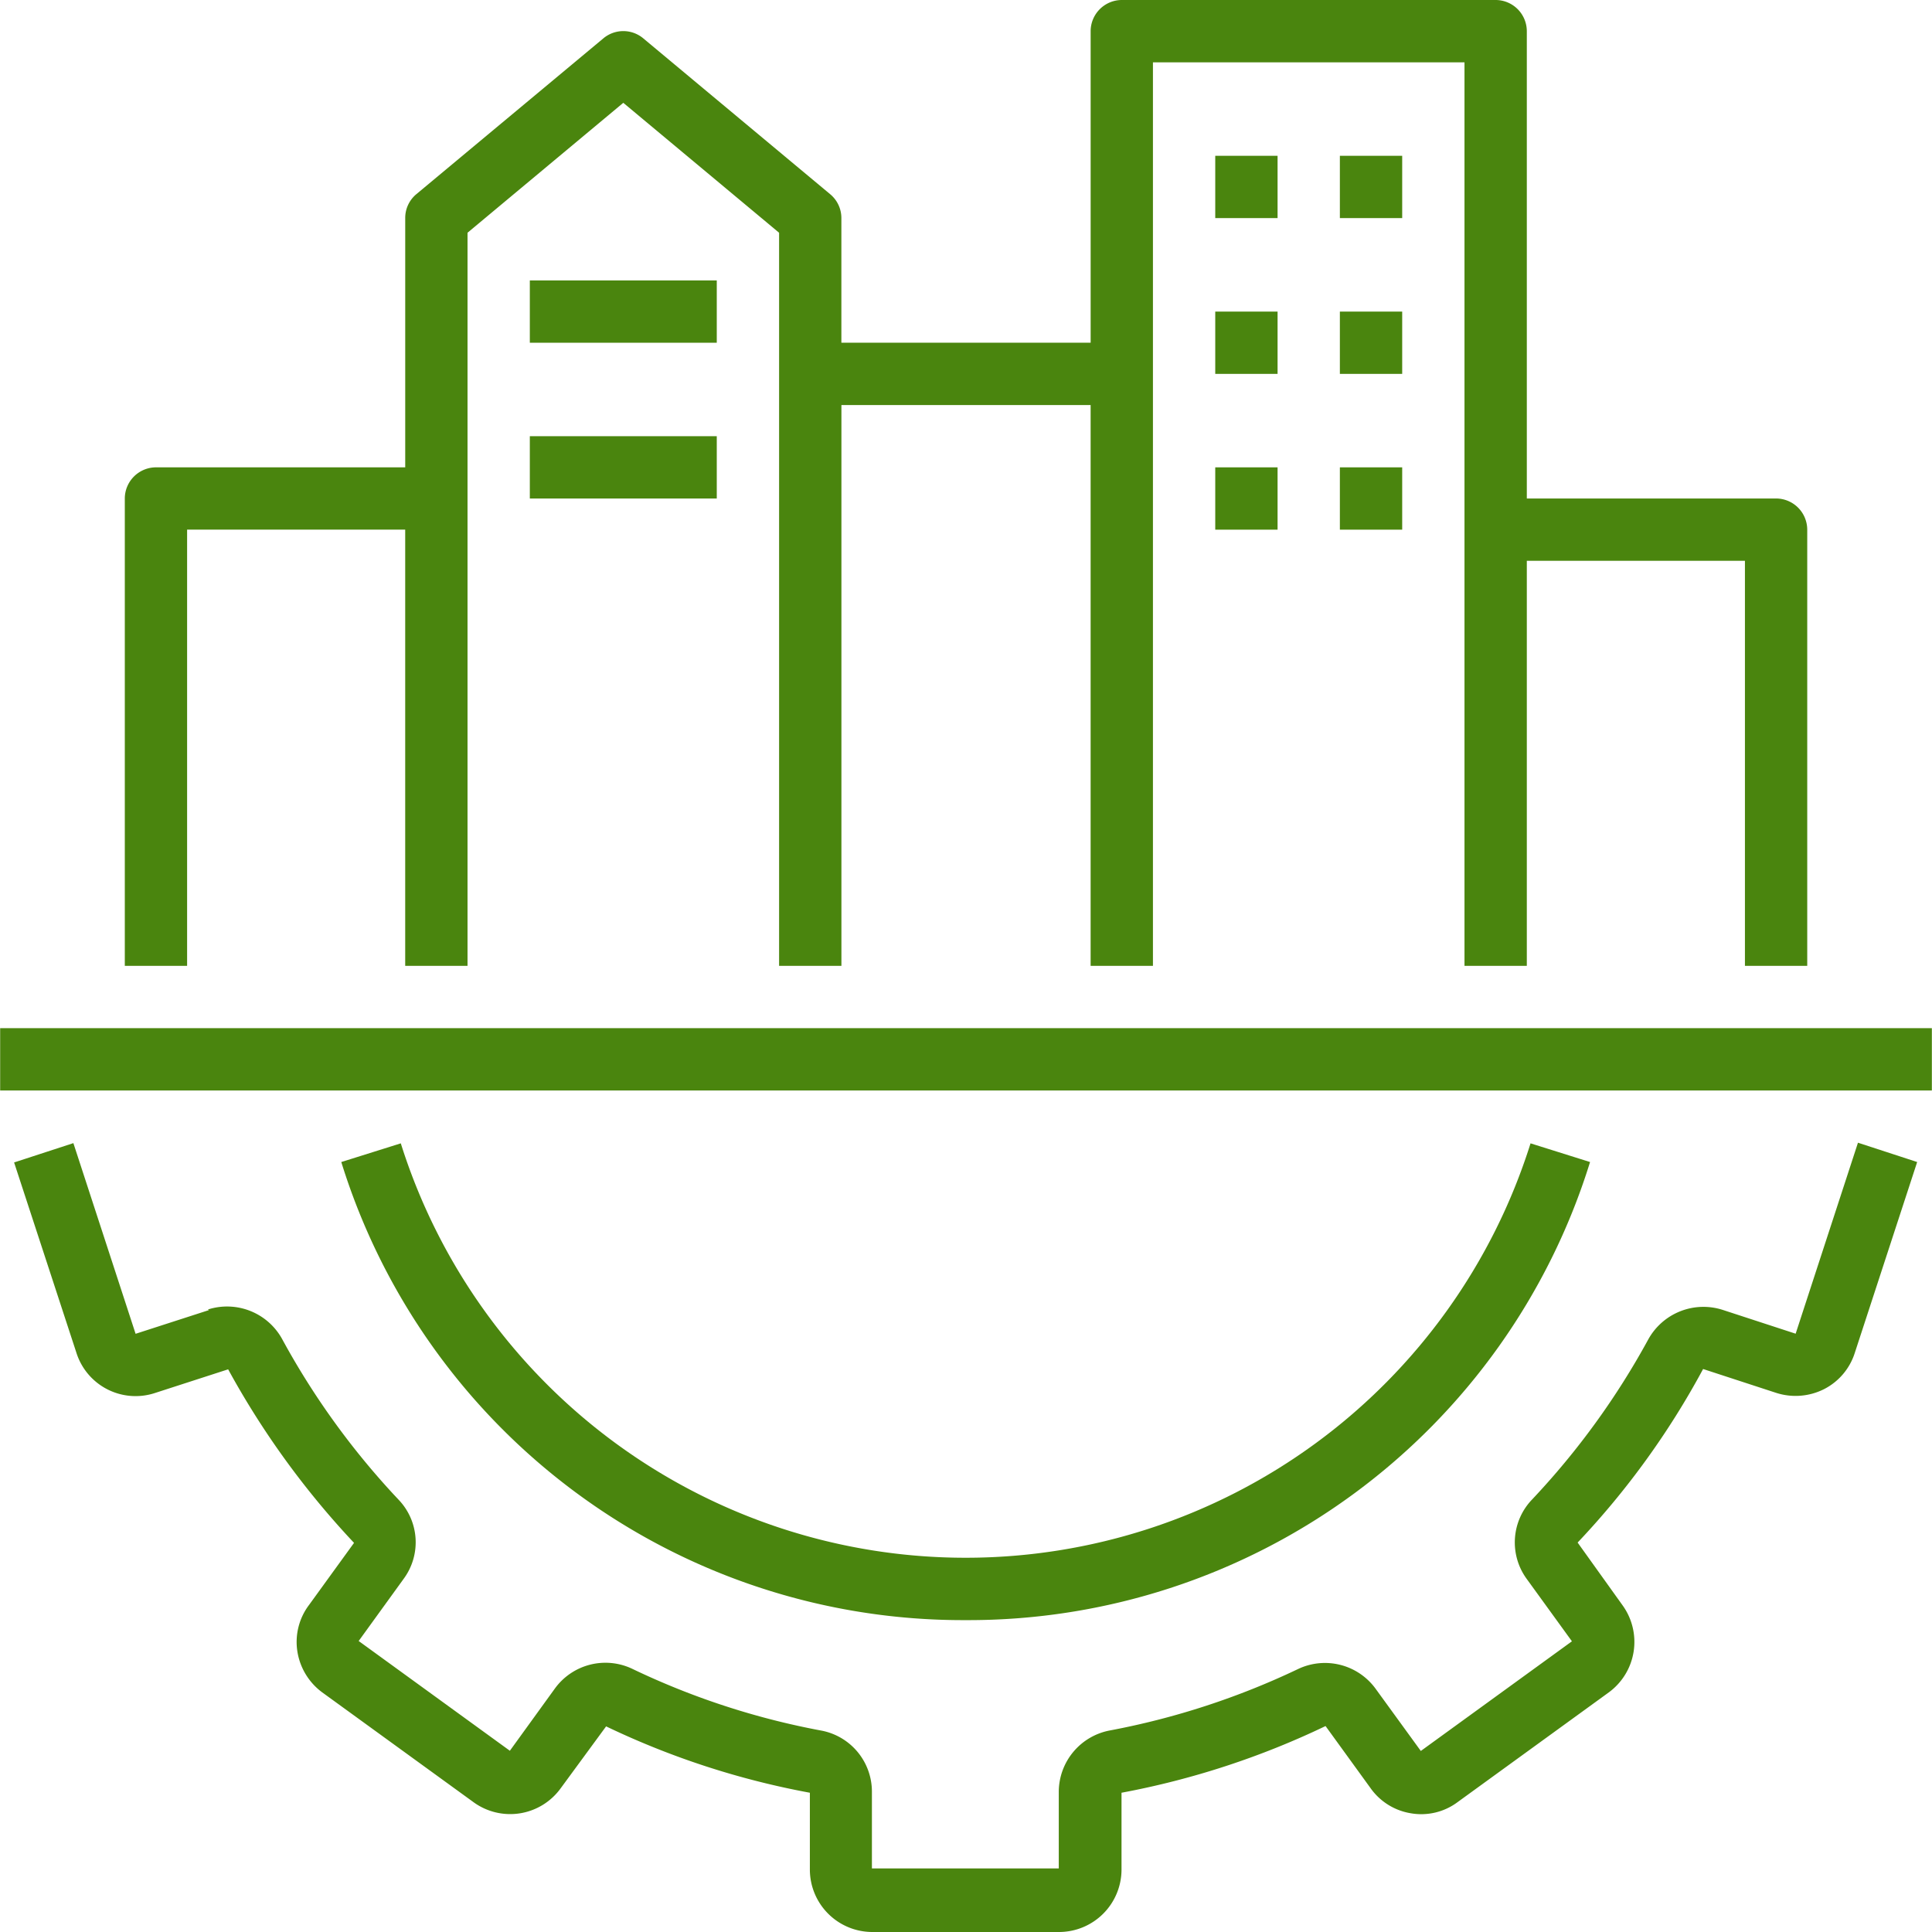 <?xml version="1.0" encoding="UTF-8"?>
<svg xmlns="http://www.w3.org/2000/svg" xmlns:xlink="http://www.w3.org/1999/xlink" width="97" height="97" viewBox="0 0 97 97">
  <defs>
    <clipPath id="a">
      <rect width="97" height="97" transform="translate(912 2653.894)" fill="#4a850e"></rect>
    </clipPath>
  </defs>
  <g transform="translate(-912 -2653.894)" clip-path="url(#a)">
    <g transform="translate(912.008 2653.894)">
      <path d="M10.48,65.777,6.8,66.966,3.676,57.393.7,58.363l3.129,9.558a3.116,3.116,0,0,0,3.942,2.018l3.676-1.189a42.394,42.394,0,0,0,6.32,8.713L15.5,80.591a3.081,3.081,0,0,0-.579,2.315,3.162,3.162,0,0,0,1.251,2.065l7.587,5.506a3.129,3.129,0,0,0,4.38-.688l2.284-3.113a40.791,40.791,0,0,0,10.23,3.332v3.864A3.138,3.138,0,0,0,43.784,97h9.386A3.138,3.138,0,0,0,56.3,93.871V90.008A41.135,41.135,0,0,0,66.544,86.66L68.8,89.773A3.081,3.081,0,0,0,70.83,91.04a3.048,3.048,0,0,0,2.346-.563l7.587-5.506a3.141,3.141,0,0,0,.688-4.38L79.2,77.447a40.71,40.71,0,0,0,6.3-8.713l3.676,1.2a3.179,3.179,0,0,0,2.393-.188,3.092,3.092,0,0,0,1.549-1.83l3.129-9.574-2.972-.97-3.129,9.589-3.676-1.2a3.164,3.164,0,0,0-3.723,1.486,38.656,38.656,0,0,1-5.835,8.04,3.109,3.109,0,0,0-.266,3.989l2.268,3.129-7.587,5.506-2.284-3.144a3.146,3.146,0,0,0-3.879-.97,38.5,38.5,0,0,1-9.433,3.081,3.145,3.145,0,0,0-2.581,3.066v3.864H43.768V89.946a3.118,3.118,0,0,0-2.581-3.066,38.1,38.1,0,0,1-9.464-3.1,3.136,3.136,0,0,0-3.864.985L25.591,87.9,18,82.39l2.252-3.113a3.091,3.091,0,0,0-.266-4A38.677,38.677,0,0,1,14.141,67.2a3.157,3.157,0,0,0-3.707-1.455Zm0,0" fill="#4a850e"></path>
      <path d="M48.492,81.342a32.677,32.677,0,0,0,31.332-23l-2.988-.938a29.732,29.732,0,0,1-56.721,0l-2.988.938a32.677,32.677,0,0,0,31.332,23Zm0,0" fill="#4a850e"></path>
      <path d="M0,51.621H96.985v3.129H0Zm0,0" fill="#4a850e"></path>
      <path d="M90.728,48.492v-21.9a1.569,1.569,0,0,0-1.564-1.564H76.649V1.564A1.569,1.569,0,0,0,75.085,0H56.314a1.569,1.569,0,0,0-1.564,1.564V17.207H42.235V10.95a1.553,1.553,0,0,0-.563-1.2L32.287,1.924a1.56,1.56,0,0,0-2,0L20.9,9.745a1.552,1.552,0,0,0-.563,1.2V23.464H7.822a1.569,1.569,0,0,0-1.564,1.564V48.492H9.386v-21.9h10.95v21.9h3.129V11.685l7.821-6.523,7.822,6.523V48.492h3.129V20.336H54.749V48.492h3.129V3.129H73.52V48.492h3.129V28.157H87.6V48.492Zm0,0" fill="#4a850e"></path>
      <path d="M61.006,7.822h3.129V10.95H61.006Zm0,0" fill="#4a850e"></path>
      <path d="M67.263,7.822h3.129V10.95H67.263Zm0,0" fill="#4a850e"></path>
      <path d="M61.006,15.643h3.129v3.129H61.006Zm0,0" fill="#4a850e"></path>
      <path d="M67.263,15.643h3.129v3.129H67.263Zm0,0" fill="#4a850e"></path>
      <path d="M61.006,23.464h3.129v3.129H61.006Zm0,0" fill="#4a850e"></path>
      <path d="M67.263,23.464h3.129v3.129H67.263Zm0,0" fill="#4a850e"></path>
      <path d="M26.593,14.079h9.386v3.129H26.593Zm0,0" fill="#4a850e"></path>
      <path d="M26.593,21.9h9.386v3.129H26.593Zm0,0" fill="#4a850e"></path>
    </g>
  </g>
</svg>

